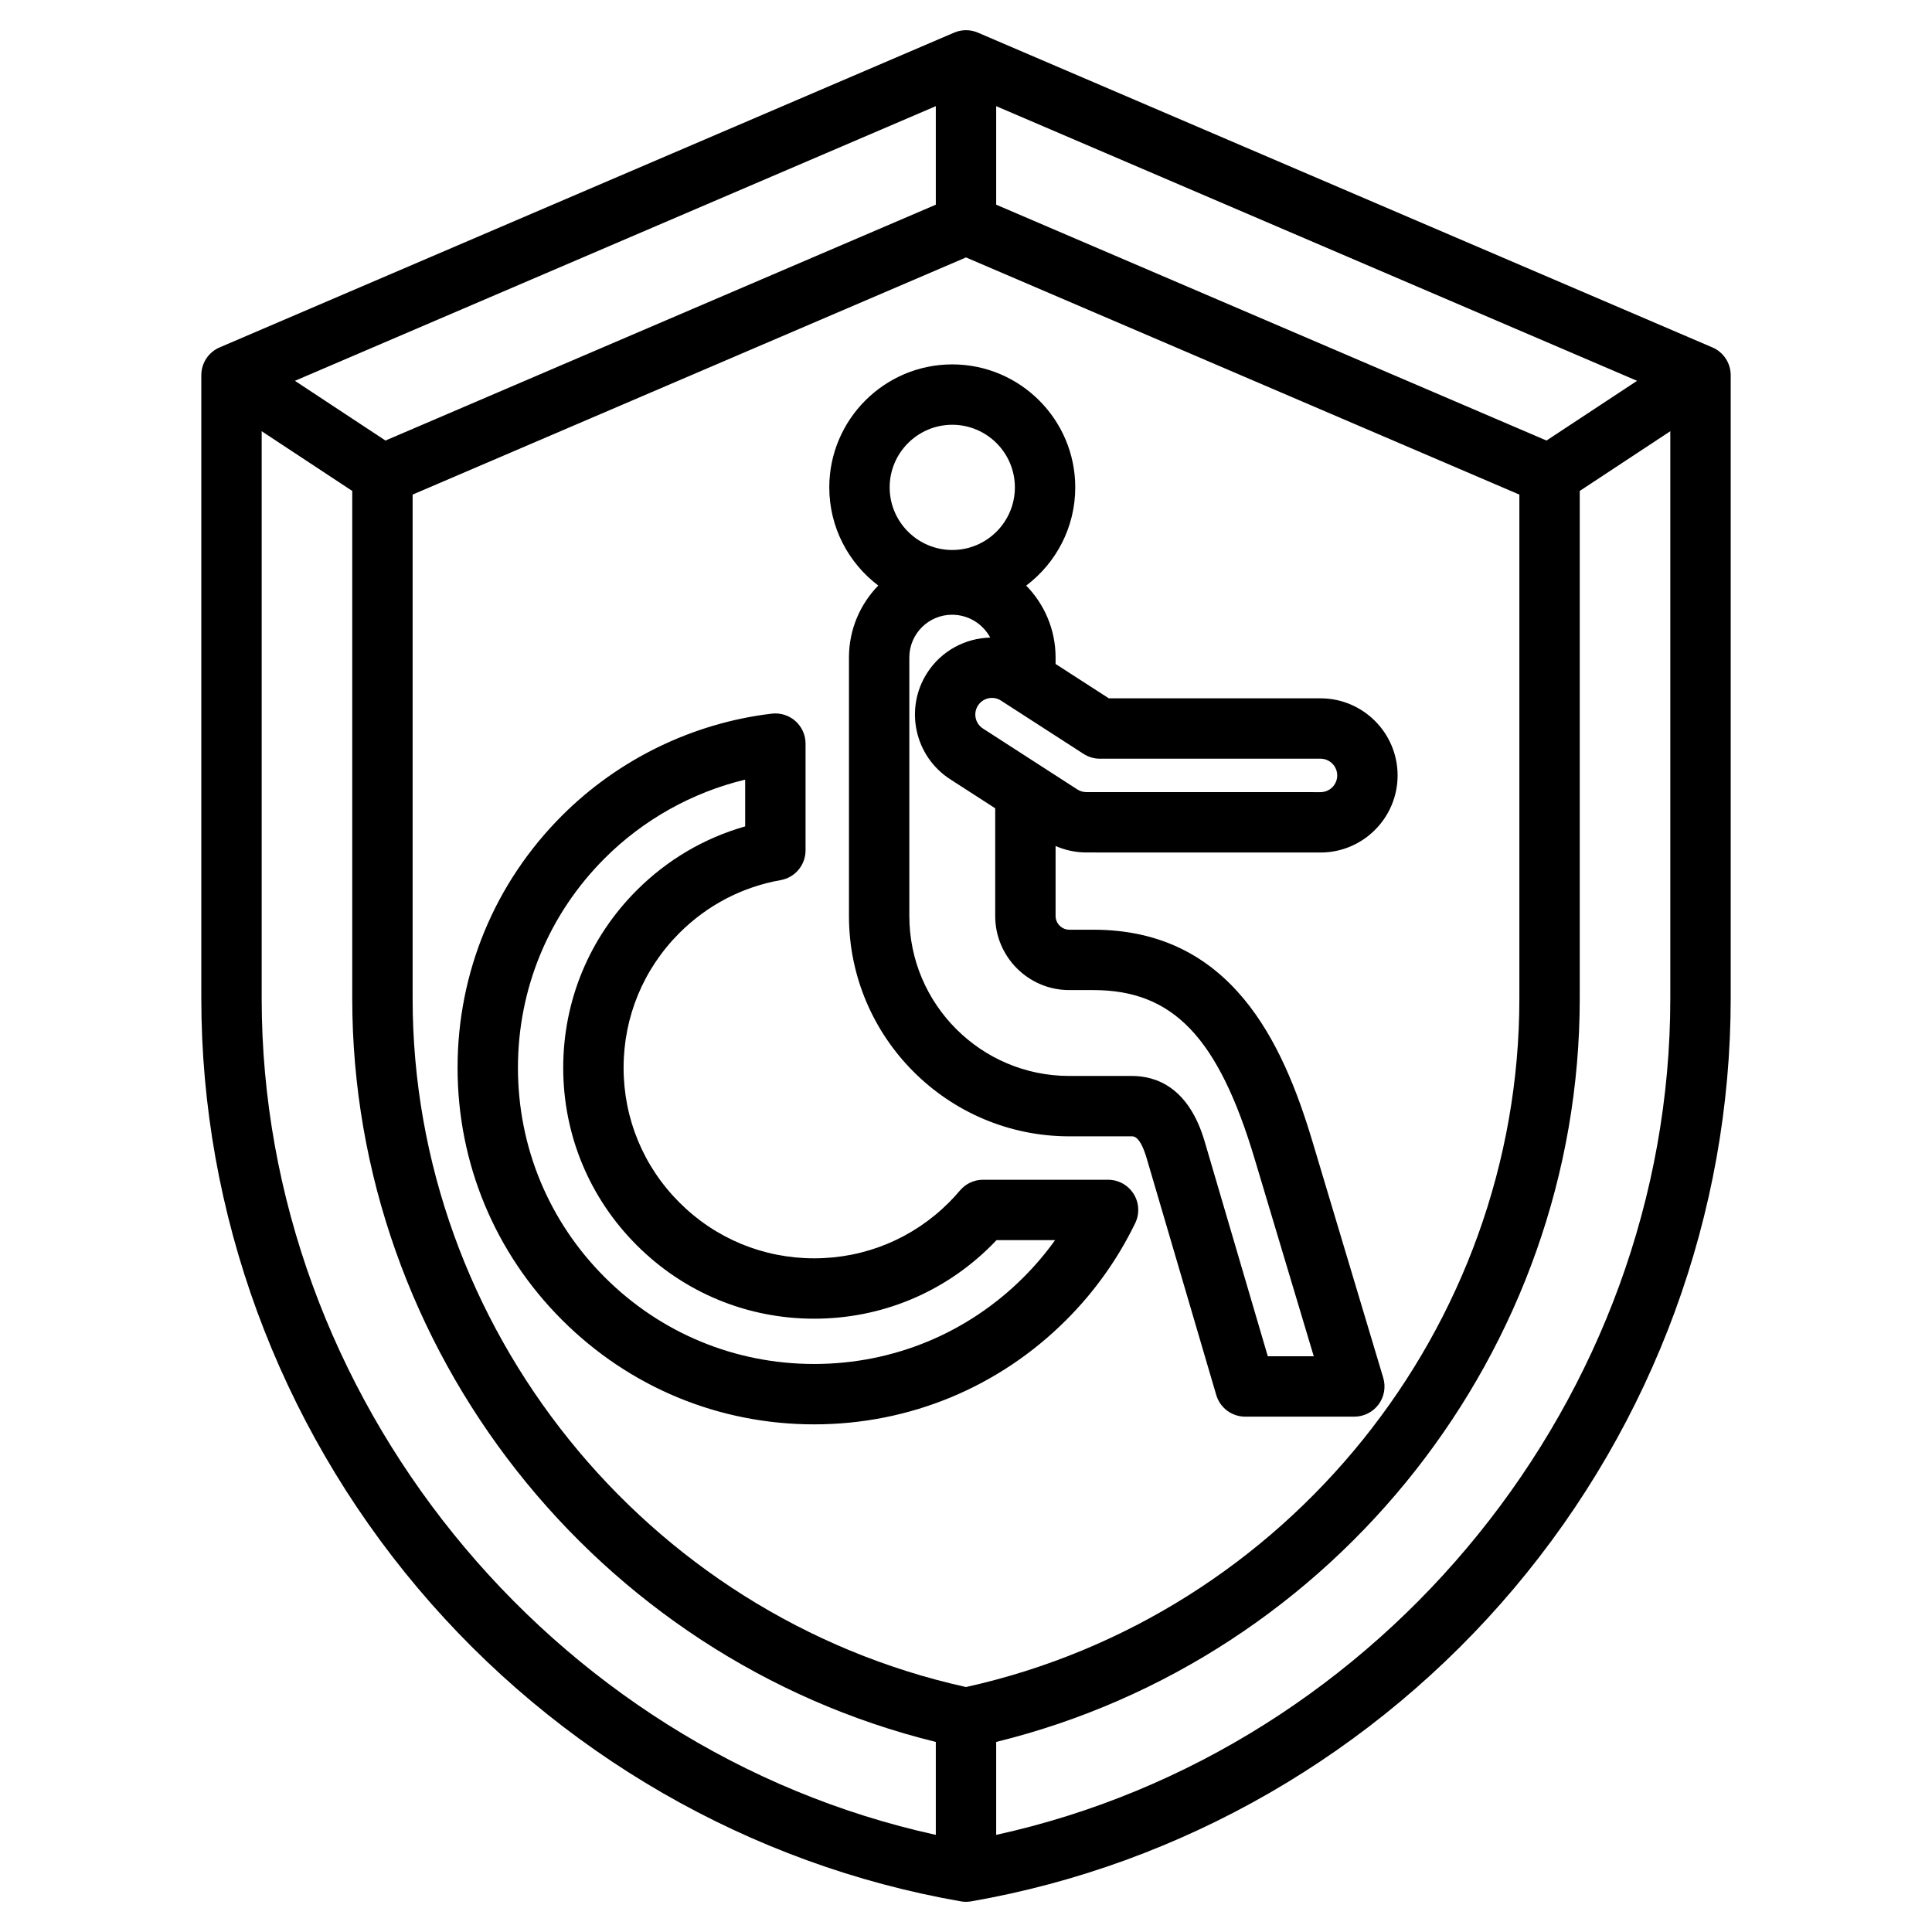 <svg id="Layer_1" enable-background="new 0 0 512 512" viewBox="0 0 512 512" xmlns="http://www.w3.org/2000/svg"><path d="m453.802 92.068-194.65-83.42c-2.013-.862-4.29-.862-6.303 0l-194.65 83.42c-2.941 1.261-4.849 4.153-4.849 7.353v165.202c0 56.891 20.387 112.393 57.406 156.283 36.917 43.77 88.011 73.237 143.87 82.975.454.079.914.119 1.374.119s.919-.04 1.374-.119c55.859-9.737 106.953-39.205 143.871-82.975 37.019-43.891 57.406-99.393 57.406-156.283v-165.202c-.001-3.201-1.908-6.093-4.849-7.353zm-43.96 24.679-145.842-62.504v-26.111l169.842 72.789zm-153.842 330.336c-85.075-18.845-146.65-95.305-146.65-182.46v-133.551l146.65-62.85 146.65 62.85v133.551c0 87.155-61.575 163.615-146.65 182.46zm-153.842-330.336-24-15.826 169.842-72.789v26.111zm-32.808 147.876v-150.345l24 15.826v134.519c0 93.061 64.656 174.877 154.65 197.008v24.629c-102.493-22.497-178.65-116.104-178.65-221.637zm194.65 221.637v-24.629c89.994-22.131 154.65-103.947 154.65-197.008v-134.519l24-15.826v150.344c0 105.534-76.157 199.141-178.65 221.638zm101.327-114.055c1.509-2.027 1.972-4.65 1.246-7.072l-18.771-62.663c-7.822-26.113-21.488-56.086-58.045-56.086h-6.39c-1.965 0-3.626-1.661-3.626-3.626v-18.558c2.546 1.11 5.296 1.703 8.104 1.715h.033l62.07.012c11.266 0 20.431-9.166 20.431-20.431s-9.166-20.431-20.431-20.431h-56.095l-14.112-9.106v-1.727c0-7.399-2.974-14.117-7.789-19.041 7.891-5.954 13.003-15.405 13.003-26.029 0-17.972-14.621-32.593-32.592-32.593-17.972 0-32.593 14.621-32.593 32.593 0 10.616 5.104 20.06 12.984 26.015-4.802 4.926-7.77 11.649-7.77 19.056v68.524c0 32.192 26.19 58.382 58.382 58.382h16.583c.55 0 2.222 0 3.951 5.882l18.417 62.664c1.001 3.405 4.126 5.744 7.675 5.744h28.917c2.529-.001 4.909-1.196 6.418-3.224zm-73.831-171.14h58.452c2.443 0 4.431 1.988 4.431 4.431s-1.988 4.431-4.43 4.431l-62.046-.012c-.869-.005-1.677-.245-2.387-.701l-25.021-16.145c-2.044-1.312-2.64-4.043-1.328-6.087s4.044-2.64 6.072-1.339l21.919 14.144c1.293.834 2.8 1.278 4.338 1.278zm-39.132-88.496c9.149 0 16.592 7.443 16.592 16.593 0 9.149-7.443 16.592-16.592 16.592s-16.593-7.443-16.593-16.592 7.443-16.593 16.593-16.593zm83.617 246.859-16.729-56.919c-4.22-14.357-12.826-17.371-19.302-17.371h-16.583c-23.37 0-42.382-19.012-42.382-42.382v-68.524c0-6.242 5.078-11.319 11.319-11.319 4.386 0 8.198 2.459 10.116 6.054-6.552.156-12.918 3.454-16.717 9.372-6.078 9.469-3.318 22.117 6.134 28.185l11.904 7.681v28.551c0 10.822 8.804 19.626 19.626 19.626h6.39c21.11 0 33.087 12.526 42.718 44.677l15.687 52.368h-12.181zm-42.331-46.784h-33.13c-2.359 0-4.598 1.042-6.118 2.846-.927 1.101-1.911 2.172-2.925 3.186-9.538 9.538-22.221 14.791-35.712 14.791s-26.174-5.253-35.712-14.791c-9.539-9.538-14.792-22.221-14.792-35.712s5.253-26.174 14.792-35.712c7.361-7.36 16.637-12.206 26.825-14.013 3.82-.677 6.603-3.998 6.603-7.877v-28.295c0-2.286-.978-4.462-2.687-5.98-1.709-1.519-3.983-2.232-6.255-1.964-20.907 2.477-40.652 12.073-55.597 27.019-17.85 17.85-27.681 41.581-27.681 66.823s9.831 48.973 27.68 66.822c17.85 17.851 41.581 27.682 66.823 27.682s48.974-9.831 66.823-27.681c7.502-7.502 13.646-16.133 18.261-25.653 1.202-2.479 1.043-5.402-.419-7.737-1.463-2.336-4.024-3.754-6.779-3.754zm-22.376 25.829c-14.828 14.829-34.542 22.995-55.51 22.995s-40.682-8.166-55.509-22.995c-14.828-14.828-22.994-34.541-22.994-55.509s8.166-40.682 22.994-55.509c10.259-10.26 23.236-17.484 37.225-20.844v12.394c-10.829 3.08-20.665 8.857-28.741 16.934-12.561 12.56-19.478 29.261-19.478 47.025 0 17.765 6.917 34.466 19.478 47.026 12.56 12.56 29.26 19.477 47.025 19.477 17.766 0 34.466-6.917 47.025-19.476.441-.441.878-.891 1.309-1.347h15.52c-2.498 3.486-5.286 6.77-8.344 9.829z"/></svg>